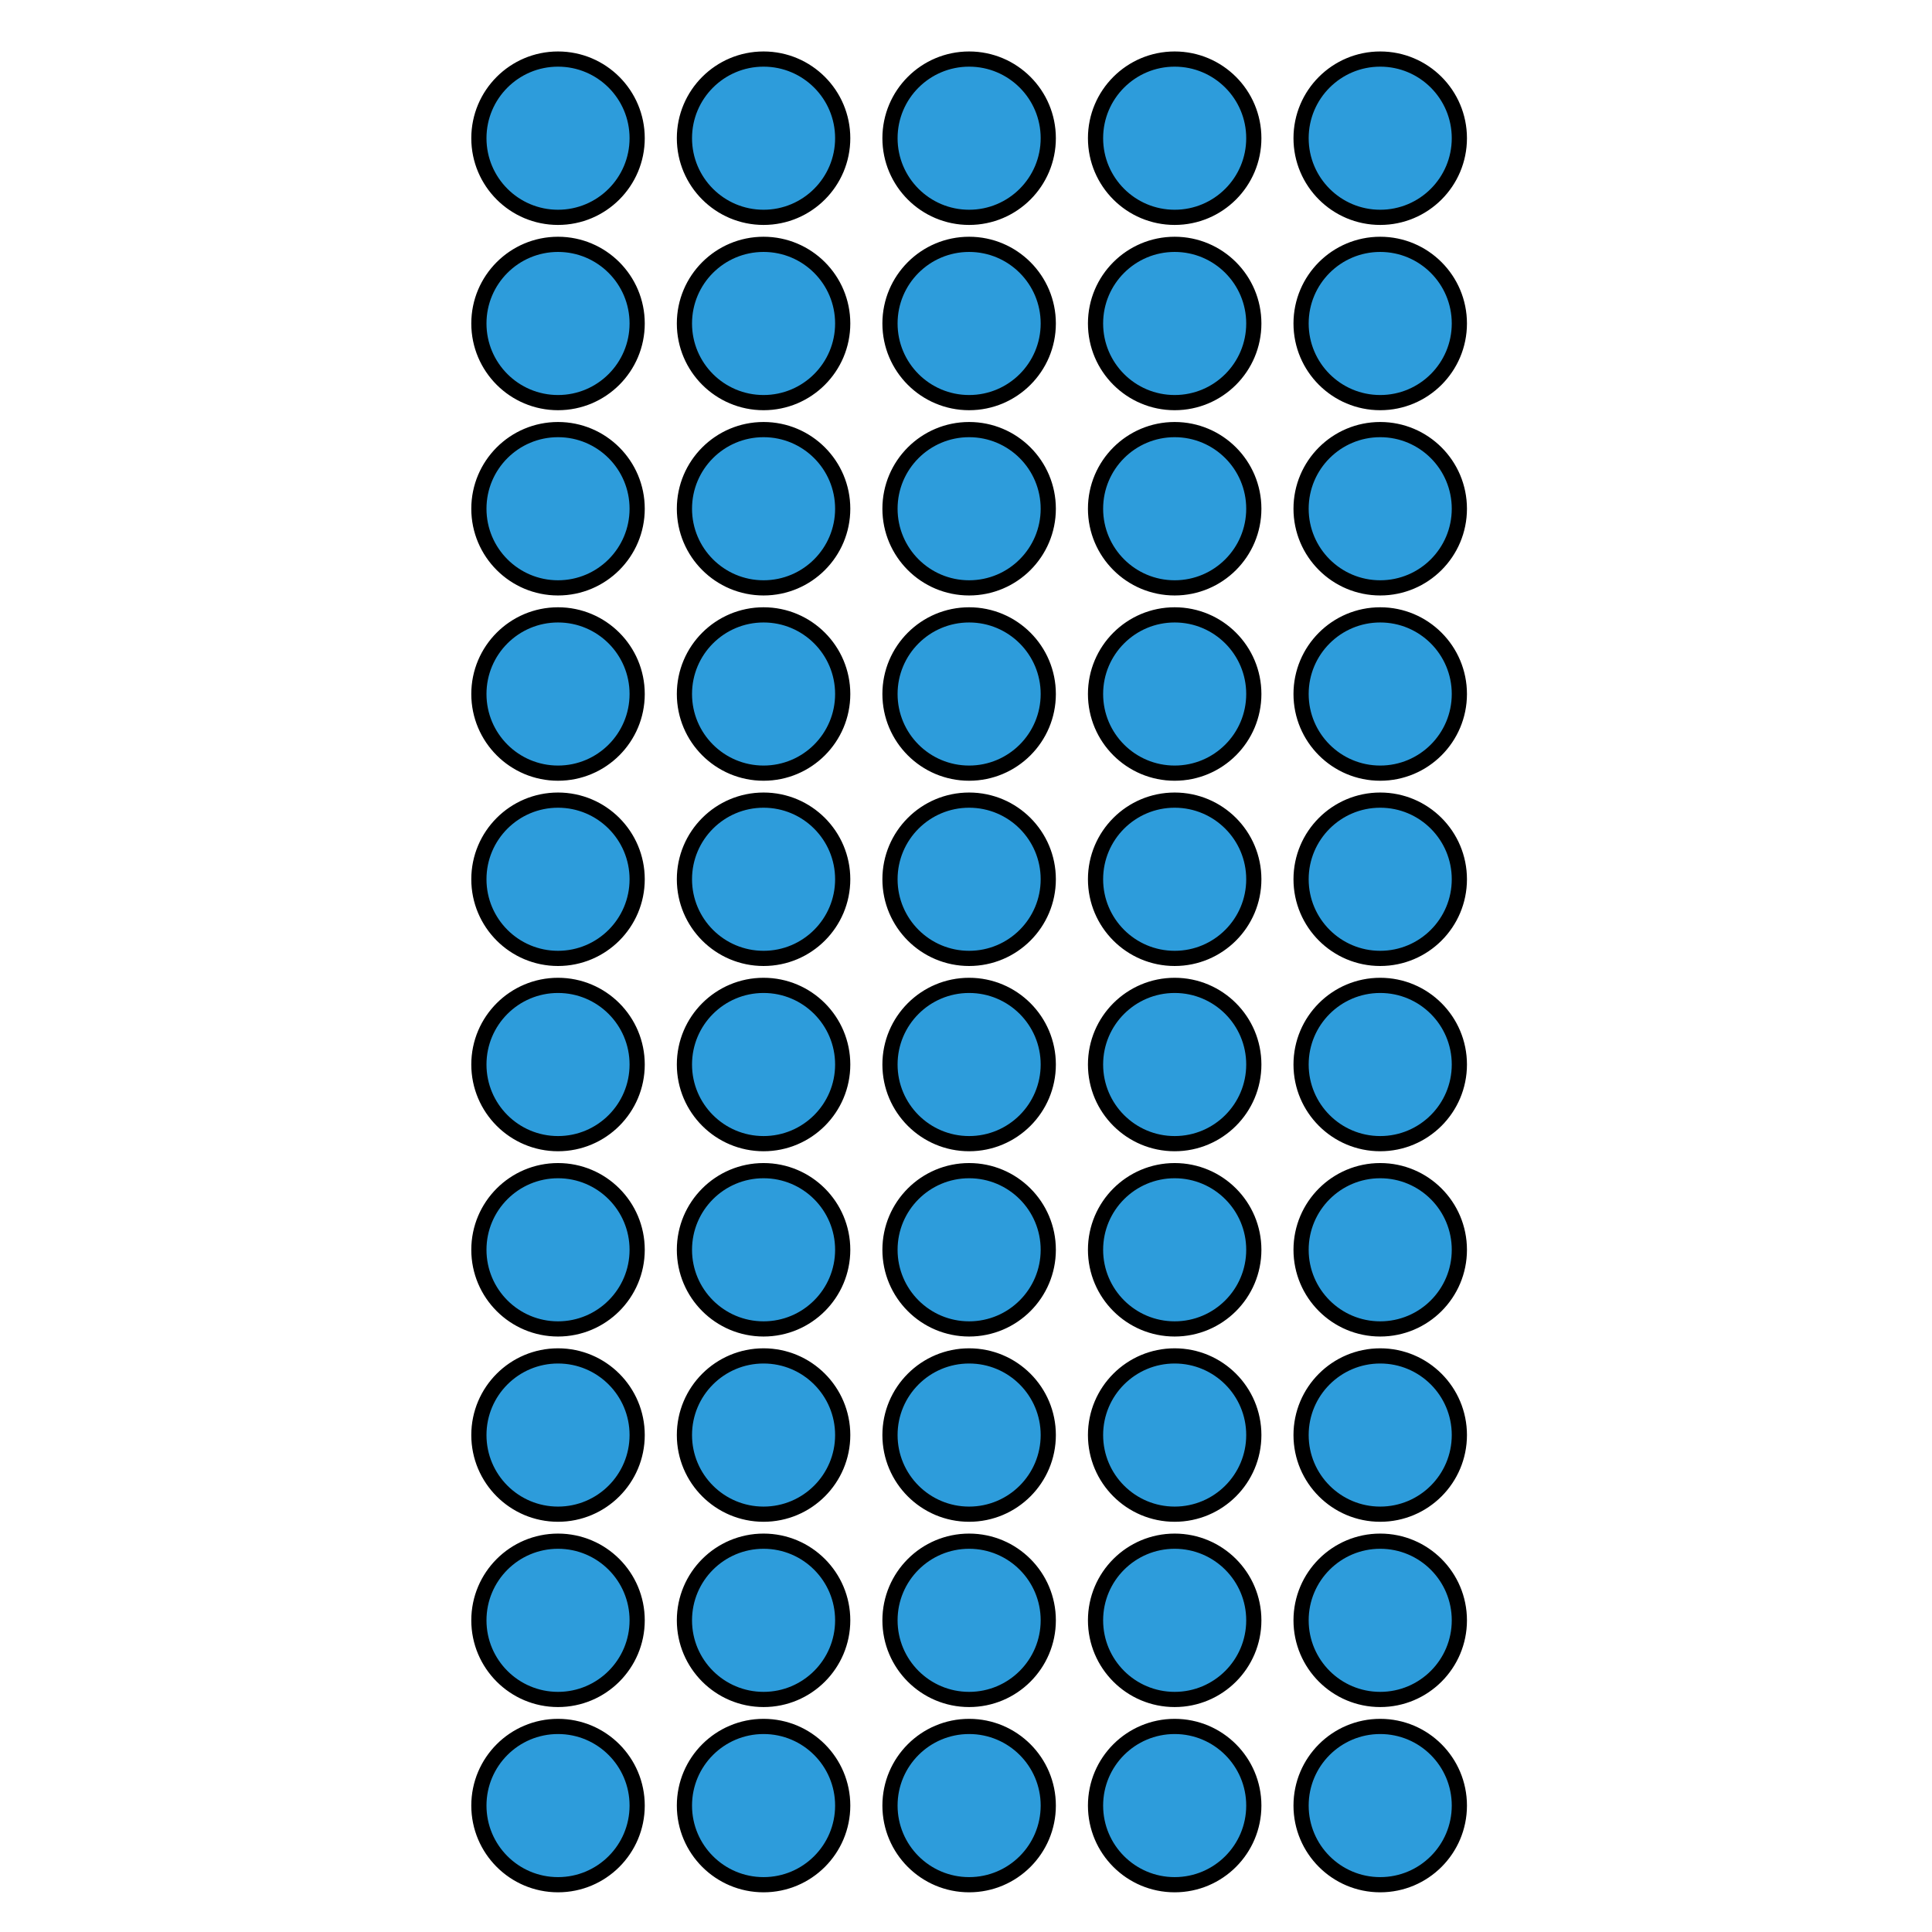 <?xml version="1.0" encoding="UTF-8" standalone="no"?>
<svg
   xmlns:dc="http://purl.org/dc/elements/1.1/"
   xmlns:cc="http://creativecommons.org/ns#"
   xmlns:rdf="http://www.w3.org/1999/02/22-rdf-syntax-ns#"
   xmlns:svg="http://www.w3.org/2000/svg"
   xmlns="http://www.w3.org/2000/svg"
   xmlns:sodipodi="http://sodipodi.sourceforge.net/DTD/sodipodi-0.dtd"
   xmlns:inkscape="http://www.inkscape.org/namespaces/inkscape"
   width="300"
   height="300"
   viewBox="0 0 79.375 79.375"
   version="1.1"
   id="svg8"
   inkscape:version="1.0.2 (e86c8708, 2021-01-15)"
   sodipodi:docname="divide-by-10-using-arrays.svg">
  <defs
     id="defs2" />
  <sodipodi:namedview
     id="base"
     pagecolor="#ffffff"
     bordercolor="#666666"
     borderopacity="1.0"
     inkscape:pageopacity="0.0"
     inkscape:pageshadow="2"
     inkscape:zoom="0.98994949"
     inkscape:cx="192.46846"
     inkscape:cy="195.2415"
     inkscape:document-units="mm"
     inkscape:current-layer="layer1"
     inkscape:document-rotation="0"
     showgrid="false"
     units="px"
     inkscape:window-width="1920"
     inkscape:window-height="955"
     inkscape:window-x="0"
     inkscape:window-y="23"
     inkscape:window-maximized="1" />
  <g
     inkscape:label="Layer 1"
     inkscape:groupmode="layer"
     id="layer1">
    <g
       id="g999-2"
       transform="matrix(0.613,0,0,0.613,15.353,-18.922)">
      <g
         id="g1070-7">
        <circle
           style="fill:#2d9cdb;fill-opacity:1;fill-rule:evenodd;stroke:#000000;stroke-width:1.018;stroke-linecap:round;stroke-linejoin:round;stop-color:#000000"
           id="path851-5-5-8-0"
           cx="53.683"
           cy="52.548"
           r="5.304"
           inkscape:transform-center-x="-14.248387"
           inkscape:transform-center-y="1.6762845" />
        <circle
           style="fill:#2d9cdb;fill-opacity:1;fill-rule:evenodd;stroke:#000000;stroke-width:1.018;stroke-linecap:round;stroke-linejoin:round;stop-color:#000000"
           id="path851-5-5-8-1-3"
           cx="39.907"
           cy="52.548"
           r="5.304"
           inkscape:transform-center-x="-14.248388"
           inkscape:transform-center-y="1.6762833" />
        <circle
           style="fill:#2d9cdb;fill-opacity:1;fill-rule:evenodd;stroke:#000000;stroke-width:1.018;stroke-linecap:round;stroke-linejoin:round;stop-color:#000000"
           id="path851-5-5-8-2-9"
           cx="26.13"
           cy="52.548"
           r="5.304"
           inkscape:transform-center-x="-14.248386"
           inkscape:transform-center-y="1.6762827" />
        <circle
           style="fill:#2d9cdb;fill-opacity:1;fill-rule:evenodd;stroke:#000000;stroke-width:1.018;stroke-linecap:round;stroke-linejoin:round;stop-color:#000000"
           id="path851-5-5-8-1-6-9"
           cx="12.354"
           cy="52.548"
           r="5.304"
           inkscape:transform-center-x="-14.248387"
           inkscape:transform-center-y="1.6762815" />
        <circle
           style="fill:#2d9cdb;fill-opacity:1;fill-rule:evenodd;stroke:#000000;stroke-width:1.018;stroke-linecap:round;stroke-linejoin:round;stop-color:#000000"
           id="path851-5-5-8-7-9"
           cx="67.459"
           cy="52.548"
           r="5.304"
           inkscape:transform-center-x="-14.248388"
           inkscape:transform-center-y="1.6762845" />
      </g>
    </g>
    <g
       id="g999"
       transform="matrix(0.613,0,0,0.613,15.353,-26.534)">
      <g
         id="g1070">
        <circle
           style="fill:#2d9cdb;fill-opacity:1;fill-rule:evenodd;stroke:#000000;stroke-width:1.018;stroke-linecap:round;stroke-linejoin:round;stop-color:#000000"
           id="path851-5-5-8"
           cx="53.683"
           cy="52.548"
           r="5.304"
           inkscape:transform-center-x="-14.248387"
           inkscape:transform-center-y="1.6762845" />
        <circle
           style="fill:#2d9cdb;fill-opacity:1;fill-rule:evenodd;stroke:#000000;stroke-width:1.018;stroke-linecap:round;stroke-linejoin:round;stop-color:#000000"
           id="path851-5-5-8-1"
           cx="39.907"
           cy="52.548"
           r="5.304"
           inkscape:transform-center-x="-14.248388"
           inkscape:transform-center-y="1.6762833" />
        <circle
           style="fill:#2d9cdb;fill-opacity:1;fill-rule:evenodd;stroke:#000000;stroke-width:1.018;stroke-linecap:round;stroke-linejoin:round;stop-color:#000000"
           id="path851-5-5-8-2"
           cx="26.13"
           cy="52.548"
           r="5.304"
           inkscape:transform-center-x="-14.248386"
           inkscape:transform-center-y="1.6762827" />
        <circle
           style="fill:#2d9cdb;fill-opacity:1;fill-rule:evenodd;stroke:#000000;stroke-width:1.018;stroke-linecap:round;stroke-linejoin:round;stop-color:#000000"
           id="path851-5-5-8-1-6"
           cx="12.354"
           cy="52.548"
           r="5.304"
           inkscape:transform-center-x="-14.248387"
           inkscape:transform-center-y="1.6762815" />
        <circle
           style="fill:#2d9cdb;fill-opacity:1;fill-rule:evenodd;stroke:#000000;stroke-width:1.018;stroke-linecap:round;stroke-linejoin:round;stop-color:#000000"
           id="path851-5-5-8-7"
           cx="67.459"
           cy="52.548"
           r="5.304"
           inkscape:transform-center-x="-14.248388"
           inkscape:transform-center-y="1.6762845" />
      </g>
    </g>
    <g
       id="g999-2-1"
       transform="matrix(0.613,0,0,0.613,15.353,-11.311)">
      <g
         id="g1070-7-7">
        <circle
           style="fill:#2d9cdb;fill-opacity:1;fill-rule:evenodd;stroke:#000000;stroke-width:1.018;stroke-linecap:round;stroke-linejoin:round;stop-color:#000000"
           id="path851-5-5-8-0-2"
           cx="53.683"
           cy="52.548"
           r="5.304"
           inkscape:transform-center-x="-14.248387"
           inkscape:transform-center-y="1.6762845" />
        <circle
           style="fill:#2d9cdb;fill-opacity:1;fill-rule:evenodd;stroke:#000000;stroke-width:1.018;stroke-linecap:round;stroke-linejoin:round;stop-color:#000000"
           id="path851-5-5-8-1-3-3"
           cx="39.907"
           cy="52.548"
           r="5.304"
           inkscape:transform-center-x="-14.248388"
           inkscape:transform-center-y="1.6762833" />
        <circle
           style="fill:#2d9cdb;fill-opacity:1;fill-rule:evenodd;stroke:#000000;stroke-width:1.018;stroke-linecap:round;stroke-linejoin:round;stop-color:#000000"
           id="path851-5-5-8-2-9-6"
           cx="26.13"
           cy="52.548"
           r="5.304"
           inkscape:transform-center-x="-14.248386"
           inkscape:transform-center-y="1.6762827" />
        <circle
           style="fill:#2d9cdb;fill-opacity:1;fill-rule:evenodd;stroke:#000000;stroke-width:1.018;stroke-linecap:round;stroke-linejoin:round;stop-color:#000000"
           id="path851-5-5-8-1-6-9-5"
           cx="12.354"
           cy="52.548"
           r="5.304"
           inkscape:transform-center-x="-14.248387"
           inkscape:transform-center-y="1.6762815" />
        <circle
           style="fill:#2d9cdb;fill-opacity:1;fill-rule:evenodd;stroke:#000000;stroke-width:1.018;stroke-linecap:round;stroke-linejoin:round;stop-color:#000000"
           id="path851-5-5-8-7-9-5"
           cx="67.459"
           cy="52.548"
           r="5.304"
           inkscape:transform-center-x="-14.248388"
           inkscape:transform-center-y="1.6762845" />
      </g>
    </g>
    <g
       id="g999-2-1-8"
       transform="matrix(0.613,0,0,0.613,15.353,-3.699)">
      <g
         id="g1070-7-7-1">
        <circle
           style="fill:#2d9cdb;fill-opacity:1;fill-rule:evenodd;stroke:#000000;stroke-width:1.018;stroke-linecap:round;stroke-linejoin:round;stop-color:#000000"
           id="path851-5-5-8-0-2-4"
           cx="53.683"
           cy="52.548"
           r="5.304"
           inkscape:transform-center-x="-14.248387"
           inkscape:transform-center-y="1.6762845" />
        <circle
           style="fill:#2d9cdb;fill-opacity:1;fill-rule:evenodd;stroke:#000000;stroke-width:1.018;stroke-linecap:round;stroke-linejoin:round;stop-color:#000000"
           id="path851-5-5-8-1-3-3-7"
           cx="39.907"
           cy="52.548"
           r="5.304"
           inkscape:transform-center-x="-14.248388"
           inkscape:transform-center-y="1.6762833" />
        <circle
           style="fill:#2d9cdb;fill-opacity:1;fill-rule:evenodd;stroke:#000000;stroke-width:1.018;stroke-linecap:round;stroke-linejoin:round;stop-color:#000000"
           id="path851-5-5-8-2-9-6-1"
           cx="26.13"
           cy="52.548"
           r="5.304"
           inkscape:transform-center-x="-14.248386"
           inkscape:transform-center-y="1.6762827" />
        <circle
           style="fill:#2d9cdb;fill-opacity:1;fill-rule:evenodd;stroke:#000000;stroke-width:1.018;stroke-linecap:round;stroke-linejoin:round;stop-color:#000000"
           id="path851-5-5-8-1-6-9-5-3"
           cx="12.354"
           cy="52.548"
           r="5.304"
           inkscape:transform-center-x="-14.248387"
           inkscape:transform-center-y="1.6762815" />
        <circle
           style="fill:#2d9cdb;fill-opacity:1;fill-rule:evenodd;stroke:#000000;stroke-width:1.018;stroke-linecap:round;stroke-linejoin:round;stop-color:#000000"
           id="path851-5-5-8-7-9-5-8"
           cx="67.459"
           cy="52.548"
           r="5.304"
           inkscape:transform-center-x="-14.248388"
           inkscape:transform-center-y="1.6762845" />
      </g>
    </g>
    <g
       id="g999-2-1-8-4"
       transform="matrix(0.613,0,0,0.613,15.353,3.912)">
      <g
         id="g1070-7-7-1-8">
        <circle
           style="fill:#2d9cdb;fill-opacity:1;fill-rule:evenodd;stroke:#000000;stroke-width:1.018;stroke-linecap:round;stroke-linejoin:round;stop-color:#000000"
           id="path851-5-5-8-0-2-4-0"
           cx="53.683"
           cy="52.548"
           r="5.304"
           inkscape:transform-center-x="-14.248387"
           inkscape:transform-center-y="1.6762845" />
        <circle
           style="fill:#2d9cdb;fill-opacity:1;fill-rule:evenodd;stroke:#000000;stroke-width:1.018;stroke-linecap:round;stroke-linejoin:round;stop-color:#000000"
           id="path851-5-5-8-1-3-3-7-4"
           cx="39.907"
           cy="52.548"
           r="5.304"
           inkscape:transform-center-x="-14.248388"
           inkscape:transform-center-y="1.6762833" />
        <circle
           style="fill:#2d9cdb;fill-opacity:1;fill-rule:evenodd;stroke:#000000;stroke-width:1.018;stroke-linecap:round;stroke-linejoin:round;stop-color:#000000"
           id="path851-5-5-8-2-9-6-1-6"
           cx="26.13"
           cy="52.548"
           r="5.304"
           inkscape:transform-center-x="-14.248386"
           inkscape:transform-center-y="1.6762827" />
        <circle
           style="fill:#2d9cdb;fill-opacity:1;fill-rule:evenodd;stroke:#000000;stroke-width:1.018;stroke-linecap:round;stroke-linejoin:round;stop-color:#000000"
           id="path851-5-5-8-1-6-9-5-3-0"
           cx="12.354"
           cy="52.548"
           r="5.304"
           inkscape:transform-center-x="-14.248387"
           inkscape:transform-center-y="1.6762815" />
        <circle
           style="fill:#2d9cdb;fill-opacity:1;fill-rule:evenodd;stroke:#000000;stroke-width:1.018;stroke-linecap:round;stroke-linejoin:round;stop-color:#000000"
           id="path851-5-5-8-7-9-5-8-3"
           cx="67.459"
           cy="52.548"
           r="5.304"
           inkscape:transform-center-x="-14.248388"
           inkscape:transform-center-y="1.6762845" />
      </g>
    </g>
    <g
       id="g999-2-1-8-4-2"
       transform="matrix(0.613,0,0,0.613,15.353,11.523)">
      <g
         id="g1070-7-7-1-8-6">
        <circle
           style="fill:#2d9cdb;fill-opacity:1;fill-rule:evenodd;stroke:#000000;stroke-width:1.018;stroke-linecap:round;stroke-linejoin:round;stop-color:#000000"
           id="path851-5-5-8-0-2-4-0-9"
           cx="53.683"
           cy="52.548"
           r="5.304"
           inkscape:transform-center-x="-14.248387"
           inkscape:transform-center-y="1.6762845" />
        <circle
           style="fill:#2d9cdb;fill-opacity:1;fill-rule:evenodd;stroke:#000000;stroke-width:1.018;stroke-linecap:round;stroke-linejoin:round;stop-color:#000000"
           id="path851-5-5-8-1-3-3-7-4-4"
           cx="39.907"
           cy="52.548"
           r="5.304"
           inkscape:transform-center-x="-14.248388"
           inkscape:transform-center-y="1.6762833" />
        <circle
           style="fill:#2d9cdb;fill-opacity:1;fill-rule:evenodd;stroke:#000000;stroke-width:1.018;stroke-linecap:round;stroke-linejoin:round;stop-color:#000000"
           id="path851-5-5-8-2-9-6-1-6-1"
           cx="26.13"
           cy="52.548"
           r="5.304"
           inkscape:transform-center-x="-14.248386"
           inkscape:transform-center-y="1.6762827" />
        <circle
           style="fill:#2d9cdb;fill-opacity:1;fill-rule:evenodd;stroke:#000000;stroke-width:1.018;stroke-linecap:round;stroke-linejoin:round;stop-color:#000000"
           id="path851-5-5-8-1-6-9-5-3-0-3"
           cx="12.354"
           cy="52.548"
           r="5.304"
           inkscape:transform-center-x="-14.248387"
           inkscape:transform-center-y="1.6762815" />
        <circle
           style="fill:#2d9cdb;fill-opacity:1;fill-rule:evenodd;stroke:#000000;stroke-width:1.018;stroke-linecap:round;stroke-linejoin:round;stop-color:#000000"
           id="path851-5-5-8-7-9-5-8-3-7"
           cx="67.459"
           cy="52.548"
           r="5.304"
           inkscape:transform-center-x="-14.248388"
           inkscape:transform-center-y="1.6762845" />
      </g>
    </g>
    <g
       id="g999-2-1-8-4-2-8"
       transform="matrix(0.613,0,0,0.613,15.353,19.135)">
      <g
         id="g1070-7-7-1-8-6-8">
        <circle
           style="fill:#2d9cdb;fill-opacity:1;fill-rule:evenodd;stroke:#000000;stroke-width:1.018;stroke-linecap:round;stroke-linejoin:round;stop-color:#000000"
           id="path851-5-5-8-0-2-4-0-9-3"
           cx="53.683"
           cy="52.548"
           r="5.304"
           inkscape:transform-center-x="-14.248387"
           inkscape:transform-center-y="1.6762845" />
        <circle
           style="fill:#2d9cdb;fill-opacity:1;fill-rule:evenodd;stroke:#000000;stroke-width:1.018;stroke-linecap:round;stroke-linejoin:round;stop-color:#000000"
           id="path851-5-5-8-1-3-3-7-4-4-8"
           cx="39.907"
           cy="52.548"
           r="5.304"
           inkscape:transform-center-x="-14.248388"
           inkscape:transform-center-y="1.6762833" />
        <circle
           style="fill:#2d9cdb;fill-opacity:1;fill-rule:evenodd;stroke:#000000;stroke-width:1.018;stroke-linecap:round;stroke-linejoin:round;stop-color:#000000"
           id="path851-5-5-8-2-9-6-1-6-1-1"
           cx="26.13"
           cy="52.548"
           r="5.304"
           inkscape:transform-center-x="-14.248386"
           inkscape:transform-center-y="1.6762827" />
        <circle
           style="fill:#2d9cdb;fill-opacity:1;fill-rule:evenodd;stroke:#000000;stroke-width:1.018;stroke-linecap:round;stroke-linejoin:round;stop-color:#000000"
           id="path851-5-5-8-1-6-9-5-3-0-3-5"
           cx="12.354"
           cy="52.548"
           r="5.304"
           inkscape:transform-center-x="-14.248387"
           inkscape:transform-center-y="1.6762815" />
        <circle
           style="fill:#2d9cdb;fill-opacity:1;fill-rule:evenodd;stroke:#000000;stroke-width:1.018;stroke-linecap:round;stroke-linejoin:round;stop-color:#000000"
           id="path851-5-5-8-7-9-5-8-3-7-3"
           cx="67.459"
           cy="52.548"
           r="5.304"
           inkscape:transform-center-x="-14.248388"
           inkscape:transform-center-y="1.6762845" />
      </g>
    </g>
    <g
       id="g999-2-1-8-4-2-8-5"
       transform="matrix(0.613,0,0,0.613,15.353,26.746)">
      <g
         id="g1070-7-7-1-8-6-8-4">
        <circle
           style="fill:#2d9cdb;fill-opacity:1;fill-rule:evenodd;stroke:#000000;stroke-width:1.018;stroke-linecap:round;stroke-linejoin:round;stop-color:#000000"
           id="path851-5-5-8-0-2-4-0-9-3-3"
           cx="53.683"
           cy="52.548"
           r="5.304"
           inkscape:transform-center-x="-14.248387"
           inkscape:transform-center-y="1.6762845" />
        <circle
           style="fill:#2d9cdb;fill-opacity:1;fill-rule:evenodd;stroke:#000000;stroke-width:1.018;stroke-linecap:round;stroke-linejoin:round;stop-color:#000000"
           id="path851-5-5-8-1-3-3-7-4-4-8-6"
           cx="39.907"
           cy="52.548"
           r="5.304"
           inkscape:transform-center-x="-14.248388"
           inkscape:transform-center-y="1.6762833" />
        <circle
           style="fill:#2d9cdb;fill-opacity:1;fill-rule:evenodd;stroke:#000000;stroke-width:1.018;stroke-linecap:round;stroke-linejoin:round;stop-color:#000000"
           id="path851-5-5-8-2-9-6-1-6-1-1-5"
           cx="26.13"
           cy="52.548"
           r="5.304"
           inkscape:transform-center-x="-14.248386"
           inkscape:transform-center-y="1.6762827" />
        <circle
           style="fill:#2d9cdb;fill-opacity:1;fill-rule:evenodd;stroke:#000000;stroke-width:1.018;stroke-linecap:round;stroke-linejoin:round;stop-color:#000000"
           id="path851-5-5-8-1-6-9-5-3-0-3-5-9"
           cx="12.354"
           cy="52.548"
           r="5.304"
           inkscape:transform-center-x="-14.248387"
           inkscape:transform-center-y="1.6762815" />
        <circle
           style="fill:#2d9cdb;fill-opacity:1;fill-rule:evenodd;stroke:#000000;stroke-width:1.018;stroke-linecap:round;stroke-linejoin:round;stop-color:#000000"
           id="path851-5-5-8-7-9-5-8-3-7-3-5"
           cx="67.459"
           cy="52.548"
           r="5.304"
           inkscape:transform-center-x="-14.248388"
           inkscape:transform-center-y="1.6762845" />
      </g>
    </g>
    <g
       id="g999-2-1-8-4-2-8-5-4"
       transform="matrix(0.613,0,0,0.613,15.353,34.358)">
      <g
         id="g1070-7-7-1-8-6-8-4-9">
        <circle
           style="fill:#2d9cdb;fill-opacity:1;fill-rule:evenodd;stroke:#000000;stroke-width:1.018;stroke-linecap:round;stroke-linejoin:round;stop-color:#000000"
           id="path851-5-5-8-0-2-4-0-9-3-3-1"
           cx="53.683"
           cy="52.548"
           r="5.304"
           inkscape:transform-center-x="-14.248387"
           inkscape:transform-center-y="1.6762845" />
        <circle
           style="fill:#2d9cdb;fill-opacity:1;fill-rule:evenodd;stroke:#000000;stroke-width:1.018;stroke-linecap:round;stroke-linejoin:round;stop-color:#000000"
           id="path851-5-5-8-1-3-3-7-4-4-8-6-7"
           cx="39.907"
           cy="52.548"
           r="5.304"
           inkscape:transform-center-x="-14.248388"
           inkscape:transform-center-y="1.6762833" />
        <circle
           style="fill:#2d9cdb;fill-opacity:1;fill-rule:evenodd;stroke:#000000;stroke-width:1.018;stroke-linecap:round;stroke-linejoin:round;stop-color:#000000"
           id="path851-5-5-8-2-9-6-1-6-1-1-5-5"
           cx="26.13"
           cy="52.548"
           r="5.304"
           inkscape:transform-center-x="-14.248386"
           inkscape:transform-center-y="1.6762827" />
        <circle
           style="fill:#2d9cdb;fill-opacity:1;fill-rule:evenodd;stroke:#000000;stroke-width:1.018;stroke-linecap:round;stroke-linejoin:round;stop-color:#000000"
           id="path851-5-5-8-1-6-9-5-3-0-3-5-9-5"
           cx="12.354"
           cy="52.548"
           r="5.304"
           inkscape:transform-center-x="-14.248387"
           inkscape:transform-center-y="1.6762815" />
        <circle
           style="fill:#2d9cdb;fill-opacity:1;fill-rule:evenodd;stroke:#000000;stroke-width:1.018;stroke-linecap:round;stroke-linejoin:round;stop-color:#000000"
           id="path851-5-5-8-7-9-5-8-3-7-3-5-4"
           cx="67.459"
           cy="52.548"
           r="5.304"
           inkscape:transform-center-x="-14.248388"
           inkscape:transform-center-y="1.6762845" />
      </g>
    </g>
    <g
       id="g999-2-1-8-4-2-8-5-1"
       transform="matrix(0.613,0,0,0.613,15.353,41.969)">
      <g
         id="g1070-7-7-1-8-6-8-4-8">
        <circle
           style="fill:#2d9cdb;fill-opacity:1;fill-rule:evenodd;stroke:#000000;stroke-width:1.018;stroke-linecap:round;stroke-linejoin:round;stop-color:#000000"
           id="path851-5-5-8-0-2-4-0-9-3-3-8"
           cx="53.683"
           cy="52.548"
           r="5.304"
           inkscape:transform-center-x="-14.248387"
           inkscape:transform-center-y="1.6762845" />
        <circle
           style="fill:#2d9cdb;fill-opacity:1;fill-rule:evenodd;stroke:#000000;stroke-width:1.018;stroke-linecap:round;stroke-linejoin:round;stop-color:#000000"
           id="path851-5-5-8-1-3-3-7-4-4-8-6-3"
           cx="39.907"
           cy="52.548"
           r="5.304"
           inkscape:transform-center-x="-14.248388"
           inkscape:transform-center-y="1.6762833" />
        <circle
           style="fill:#2d9cdb;fill-opacity:1;fill-rule:evenodd;stroke:#000000;stroke-width:1.018;stroke-linecap:round;stroke-linejoin:round;stop-color:#000000"
           id="path851-5-5-8-2-9-6-1-6-1-1-5-52"
           cx="26.13"
           cy="52.548"
           r="5.304"
           inkscape:transform-center-x="-14.248386"
           inkscape:transform-center-y="1.6762827" />
        <circle
           style="fill:#2d9cdb;fill-opacity:1;fill-rule:evenodd;stroke:#000000;stroke-width:1.018;stroke-linecap:round;stroke-linejoin:round;stop-color:#000000"
           id="path851-5-5-8-1-6-9-5-3-0-3-5-9-2"
           cx="12.354"
           cy="52.548"
           r="5.304"
           inkscape:transform-center-x="-14.248387"
           inkscape:transform-center-y="1.6762815" />
        <circle
           style="fill:#2d9cdb;fill-opacity:1;fill-rule:evenodd;stroke:#000000;stroke-width:1.018;stroke-linecap:round;stroke-linejoin:round;stop-color:#000000"
           id="path851-5-5-8-7-9-5-8-3-7-3-5-6"
           cx="67.459"
           cy="52.548"
           r="5.304"
           inkscape:transform-center-x="-14.248388"
           inkscape:transform-center-y="1.6762845" />
      </g>
    </g>
  </g>
</svg>
